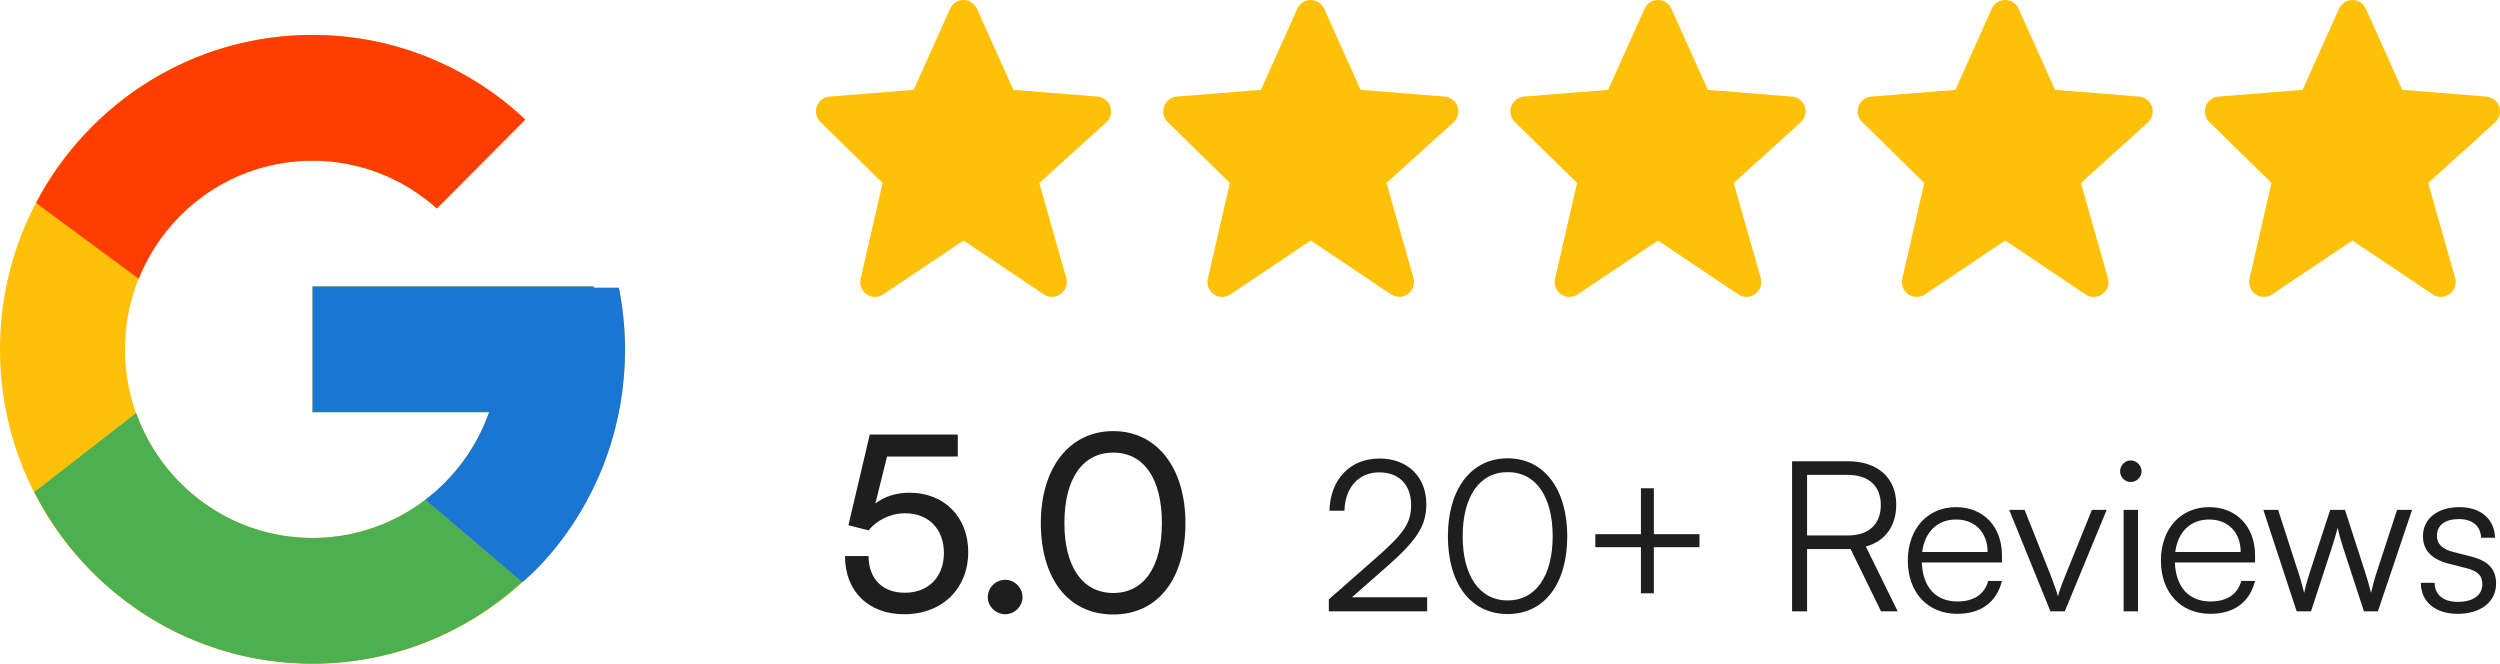 <svg width="113" height="30" viewBox="0 0 113 30" fill="none" xmlns="http://www.w3.org/2000/svg">
<path d="M40.875 27.764C39.249 27.764 38.194 26.725 38.194 25.134H39.26C39.26 26.162 39.886 26.792 40.897 26.792C41.973 26.792 42.665 26.073 42.665 24.99C42.665 23.962 42.017 23.2 40.908 23.2C40.237 23.2 39.622 23.52 39.26 23.973L38.348 23.741L39.315 19.64H43.292V20.635H40.095L39.567 22.757C39.985 22.437 40.512 22.271 41.105 22.271C42.72 22.271 43.764 23.41 43.764 24.946C43.764 26.604 42.588 27.764 40.875 27.764Z" fill="#1E1E1E"/>
<path d="M45.438 27.764C45.009 27.764 44.647 27.41 44.647 26.991C44.647 26.559 45.009 26.206 45.438 26.206C45.855 26.206 46.218 26.559 46.218 26.991C46.218 27.41 45.855 27.764 45.438 27.764Z" fill="#1E1E1E"/>
<path d="M47.045 23.642C47.045 21.166 48.32 19.486 50.319 19.486C52.308 19.486 53.582 21.166 53.582 23.642C53.582 26.128 52.363 27.775 50.319 27.775C48.265 27.775 47.045 26.128 47.045 23.642ZM48.111 23.642C48.111 25.609 48.924 26.803 50.319 26.803C51.715 26.803 52.517 25.609 52.517 23.642C52.517 21.652 51.715 20.458 50.319 20.458C48.924 20.458 48.111 21.652 48.111 23.642Z" fill="#1E1E1E"/>
<path d="M64.507 27.632H60.063V27.092L62.219 25.197C63.462 24.107 63.782 23.634 63.782 22.828C63.782 21.91 63.236 21.351 62.342 21.351C61.409 21.351 60.797 22.033 60.769 23.084H60.091C60.129 21.663 61.023 20.725 62.351 20.725C63.622 20.725 64.47 21.549 64.47 22.791C64.47 23.776 64.027 24.43 62.681 25.614L61.108 26.997H64.507V27.632Z" fill="#1E1E1E"/>
<path d="M65.445 24.24C65.445 22.137 66.471 20.716 68.147 20.716C69.814 20.716 70.84 22.137 70.84 24.24C70.84 26.353 69.833 27.755 68.147 27.755C66.452 27.755 65.445 26.353 65.445 24.24ZM66.113 24.24C66.113 26.002 66.857 27.139 68.147 27.139C69.437 27.139 70.181 26.002 70.181 24.24C70.181 22.468 69.437 21.341 68.147 21.341C66.857 21.341 66.113 22.468 66.113 24.24Z" fill="#1E1E1E"/>
<path d="M72.108 24.145H74.17V22.07H74.754V24.145H76.816V24.733H74.754V26.817H74.17V24.733H72.108V24.145Z" fill="#1E1E1E"/>
<path d="M81.68 27.632H81.002V20.848H83.516C84.882 20.848 85.71 21.606 85.71 22.809C85.71 23.785 85.202 24.467 84.335 24.704L85.776 27.632H85.023L83.648 24.818H81.68V27.632ZM81.68 21.464V24.202H83.535C84.467 24.202 85.013 23.691 85.013 22.828C85.013 21.947 84.439 21.464 83.516 21.464H81.68Z" fill="#1E1E1E"/>
<path d="M88.465 27.745C87.127 27.745 86.233 26.779 86.233 25.339C86.233 23.908 87.118 22.923 88.418 22.923C89.651 22.923 90.489 23.804 90.489 25.102V25.424H86.864C86.911 26.542 87.495 27.186 88.474 27.186C89.218 27.186 89.698 26.864 89.868 26.258H90.489C90.244 27.224 89.538 27.745 88.465 27.745ZM88.418 23.482C87.561 23.482 86.996 24.05 86.883 24.951H89.839C89.839 24.07 89.274 23.482 88.418 23.482Z" fill="#1E1E1E"/>
<path d="M92.68 27.632L90.815 23.046H91.512L92.689 26.002C92.811 26.334 92.934 26.646 93.019 26.95C93.103 26.637 93.226 26.334 93.358 26.002L94.554 23.046H95.222L93.329 27.632H92.68Z" fill="#1E1E1E"/>
<path d="M96.308 21.786C96.044 21.786 95.828 21.568 95.828 21.303C95.828 21.038 96.044 20.811 96.308 20.811C96.572 20.811 96.798 21.038 96.798 21.303C96.798 21.568 96.572 21.786 96.308 21.786ZM95.988 27.632V23.046H96.638V27.632H95.988Z" fill="#1E1E1E"/>
<path d="M99.904 27.745C98.567 27.745 97.673 26.779 97.673 25.339C97.673 23.908 98.558 22.923 99.857 22.923C101.091 22.923 101.929 23.804 101.929 25.102V25.424H98.303C98.351 26.542 98.934 27.186 99.914 27.186C100.658 27.186 101.138 26.864 101.307 26.258H101.929C101.684 27.224 100.978 27.745 99.904 27.745ZM99.857 23.482C99 23.482 98.435 24.05 98.322 24.951H101.279C101.279 24.07 100.714 23.482 99.857 23.482Z" fill="#1E1E1E"/>
<path d="M103.809 27.632L102.302 23.046H102.971L103.865 25.813C103.969 26.116 104.054 26.428 104.148 26.798C104.223 26.428 104.374 25.964 104.421 25.813L105.325 23.046H105.993L106.888 25.813C106.973 26.059 107.086 26.457 107.17 26.798C107.265 26.419 107.283 26.305 107.444 25.813L108.348 23.046H109.026L107.481 27.632H106.85L105.909 24.752C105.796 24.41 105.72 24.126 105.664 23.852C105.598 24.098 105.523 24.373 105.4 24.752L104.458 27.632H103.809Z" fill="#1E1E1E"/>
<path d="M109.423 26.343H110.045C110.045 26.874 110.44 27.205 111.081 27.205C111.787 27.205 112.201 26.902 112.201 26.41C112.201 26.03 112.013 25.813 111.476 25.68L110.695 25.481C109.904 25.282 109.518 24.865 109.518 24.24C109.518 23.435 110.186 22.923 111.166 22.923C112.126 22.923 112.748 23.454 112.776 24.306H112.145C112.126 23.776 111.759 23.463 111.147 23.463C110.506 23.463 110.149 23.738 110.149 24.23C110.149 24.581 110.393 24.827 110.892 24.951L111.674 25.149C112.465 25.348 112.823 25.718 112.823 26.381C112.823 27.205 112.126 27.745 111.09 27.745C110.064 27.745 109.423 27.196 109.423 26.343Z" fill="#1E1E1E"/>
<path d="M27.975 13.006H26.837V12.947H14.125V18.632H22.108C20.943 21.941 17.814 24.316 14.125 24.316C9.445 24.316 5.65 20.498 5.65 15.79C5.65 11.081 9.445 7.263 14.125 7.263C16.285 7.263 18.251 8.083 19.747 9.422L23.743 5.403C21.22 3.038 17.846 1.579 14.125 1.579C6.324 1.579 0 7.942 0 15.79C0 23.637 6.324 30 14.125 30C21.925 30 28.25 23.637 28.25 15.79C28.25 14.837 28.152 13.907 27.975 13.006Z" fill="#FFC107"/>
<path d="M1.629 9.175L6.269 12.599C7.525 9.471 10.566 7.263 14.125 7.263C16.285 7.263 18.251 8.083 19.747 9.422L23.743 5.403C21.22 3.038 17.846 1.579 14.125 1.579C8.7 1.579 3.995 4.66 1.629 9.175Z" fill="#FF3D00"/>
<path d="M14.125 30C17.773 30 21.089 28.595 23.595 26.311L19.223 22.589C17.758 23.711 15.966 24.317 14.125 24.316C10.451 24.316 7.332 21.959 6.156 18.67L1.55 22.24C3.888 26.842 8.635 30 14.125 30Z" fill="#4CAF50"/>
<path d="M27.975 13.006H26.837V12.947H14.125V18.632H22.108C21.551 20.206 20.547 21.582 19.221 22.59L19.223 22.589L23.595 26.311C23.286 26.594 28.25 22.895 28.25 15.79C28.25 14.837 28.152 13.907 27.975 13.006Z" fill="#1976D2"/>
<path d="M50.187 4.818C50.145 4.694 50.068 4.585 49.965 4.504C49.862 4.424 49.738 4.375 49.608 4.365L45.805 4.061L44.16 0.397C44.107 0.279 44.022 0.178 43.914 0.108C43.807 0.038 43.681 7.1041e-05 43.552 1.00899e-07C43.424 -7.08392e-05 43.298 0.037 43.19 0.108C43.082 0.178 42.997 0.278 42.944 0.396L41.299 4.061L37.496 4.365C37.368 4.375 37.246 4.422 37.145 4.5C37.043 4.578 36.965 4.684 36.922 4.805C36.878 4.927 36.87 5.058 36.899 5.184C36.928 5.309 36.992 5.424 37.083 5.514L39.894 8.27L38.9 12.599C38.87 12.73 38.879 12.867 38.927 12.992C38.976 13.118 39.06 13.226 39.17 13.302C39.28 13.379 39.411 13.42 39.544 13.421C39.678 13.422 39.809 13.383 39.92 13.308L43.552 10.872L47.184 13.308C47.298 13.384 47.432 13.423 47.568 13.42C47.704 13.417 47.837 13.372 47.947 13.291C48.057 13.21 48.14 13.097 48.184 12.968C48.229 12.838 48.233 12.698 48.196 12.566L46.976 8.272L50.002 5.533C50.2 5.353 50.272 5.072 50.187 4.818Z" fill="#FFC107"/>
<path d="M65.881 4.818C65.84 4.694 65.762 4.585 65.659 4.504C65.556 4.424 65.432 4.375 65.302 4.365L61.5 4.061L59.854 0.397C59.802 0.279 59.717 0.178 59.609 0.108C59.501 0.038 59.375 7.1041e-05 59.247 1.00899e-07C59.118 -7.08392e-05 58.992 0.037 58.885 0.108C58.777 0.178 58.691 0.278 58.639 0.396L56.993 4.061L53.191 4.365C53.063 4.375 52.941 4.422 52.839 4.5C52.737 4.578 52.66 4.684 52.616 4.805C52.572 4.927 52.565 5.058 52.593 5.184C52.622 5.309 52.686 5.424 52.778 5.514L55.588 8.27L54.594 12.599C54.564 12.73 54.574 12.867 54.622 12.992C54.67 13.118 54.755 13.226 54.865 13.302C54.975 13.379 55.105 13.42 55.239 13.421C55.373 13.422 55.504 13.383 55.615 13.308L59.247 10.872L62.879 13.308C62.992 13.384 63.126 13.423 63.263 13.42C63.399 13.417 63.531 13.372 63.641 13.291C63.751 13.21 63.834 13.097 63.879 12.968C63.923 12.838 63.927 12.698 63.89 12.566L62.67 8.272L65.696 5.533C65.894 5.353 65.967 5.072 65.881 4.818Z" fill="#FFC107"/>
<path d="M81.576 4.818C81.534 4.694 81.457 4.585 81.354 4.504C81.251 4.424 81.127 4.375 80.997 4.365L77.194 4.061L75.549 0.397C75.496 0.279 75.411 0.178 75.303 0.108C75.195 0.038 75.07 7.1041e-05 74.941 1.00899e-07C74.813 -7.08392e-05 74.687 0.037 74.579 0.108C74.471 0.178 74.386 0.278 74.333 0.396L72.688 4.061L68.885 4.365C68.757 4.375 68.635 4.422 68.533 4.5C68.431 4.578 68.354 4.684 68.311 4.805C68.267 4.927 68.259 5.058 68.288 5.184C68.316 5.309 68.38 5.424 68.472 5.514L71.282 8.27L70.289 12.599C70.258 12.73 70.268 12.867 70.316 12.992C70.365 13.118 70.449 13.226 70.559 13.302C70.669 13.379 70.8 13.42 70.933 13.421C71.067 13.422 71.198 13.383 71.309 13.308L74.941 10.872L78.573 13.308C78.687 13.384 78.82 13.423 78.957 13.42C79.093 13.417 79.225 13.372 79.336 13.291C79.446 13.21 79.529 13.097 79.573 12.968C79.618 12.838 79.622 12.698 79.585 12.566L78.365 8.272L81.39 5.533C81.588 5.353 81.661 5.072 81.576 4.818Z" fill="#FFC107"/>
<path d="M97.27 4.818C97.228 4.694 97.151 4.585 97.048 4.504C96.945 4.424 96.821 4.375 96.691 4.365L92.889 4.061L91.243 0.397C91.191 0.279 91.106 0.178 90.998 0.108C90.89 0.038 90.764 7.1041e-05 90.636 1.00899e-07C90.507 -7.08392e-05 90.381 0.037 90.274 0.108C90.166 0.178 90.08 0.278 90.028 0.396L88.382 4.061L84.58 4.365C84.452 4.375 84.33 4.422 84.228 4.5C84.126 4.578 84.049 4.684 84.005 4.805C83.961 4.927 83.954 5.058 83.982 5.184C84.011 5.309 84.075 5.424 84.167 5.514L86.977 8.27L85.983 12.599C85.953 12.73 85.963 12.867 86.011 12.992C86.059 13.118 86.144 13.226 86.254 13.302C86.364 13.379 86.494 13.42 86.628 13.421C86.761 13.422 86.892 13.383 87.004 13.308L90.635 10.872L94.267 13.308C94.381 13.384 94.515 13.423 94.651 13.42C94.788 13.417 94.92 13.372 95.03 13.291C95.14 13.21 95.223 13.097 95.268 12.968C95.312 12.838 95.316 12.698 95.279 12.566L94.059 8.272L97.085 5.533C97.283 5.353 97.356 5.072 97.27 4.818Z" fill="#FFC107"/>
<path d="M112.965 4.818C112.923 4.694 112.846 4.585 112.743 4.504C112.64 4.424 112.516 4.375 112.386 4.365L108.583 4.061L106.938 0.397C106.885 0.279 106.8 0.178 106.692 0.108C106.584 0.038 106.459 7.1041e-05 106.33 1.00899e-07C106.202 -7.08392e-05 106.076 0.037 105.968 0.108C105.86 0.178 105.775 0.278 105.722 0.396L104.077 4.061L100.274 4.365C100.146 4.375 100.024 4.422 99.922 4.5C99.82 4.578 99.743 4.684 99.699 4.805C99.656 4.927 99.648 5.058 99.677 5.184C99.705 5.309 99.769 5.424 99.861 5.514L102.671 8.27L101.677 12.599C101.647 12.73 101.657 12.867 101.705 12.992C101.753 13.118 101.838 13.226 101.948 13.302C102.058 13.379 102.188 13.42 102.322 13.421C102.456 13.422 102.587 13.383 102.698 13.308L106.33 10.872L109.962 13.308C110.075 13.384 110.209 13.423 110.346 13.42C110.482 13.417 110.614 13.372 110.724 13.291C110.835 13.21 110.918 13.097 110.962 12.968C111.007 12.838 111.011 12.698 110.974 12.566L109.754 8.272L112.779 5.533C112.977 5.353 113.05 5.072 112.965 4.818Z" fill="#FFC107"/>
</svg>
